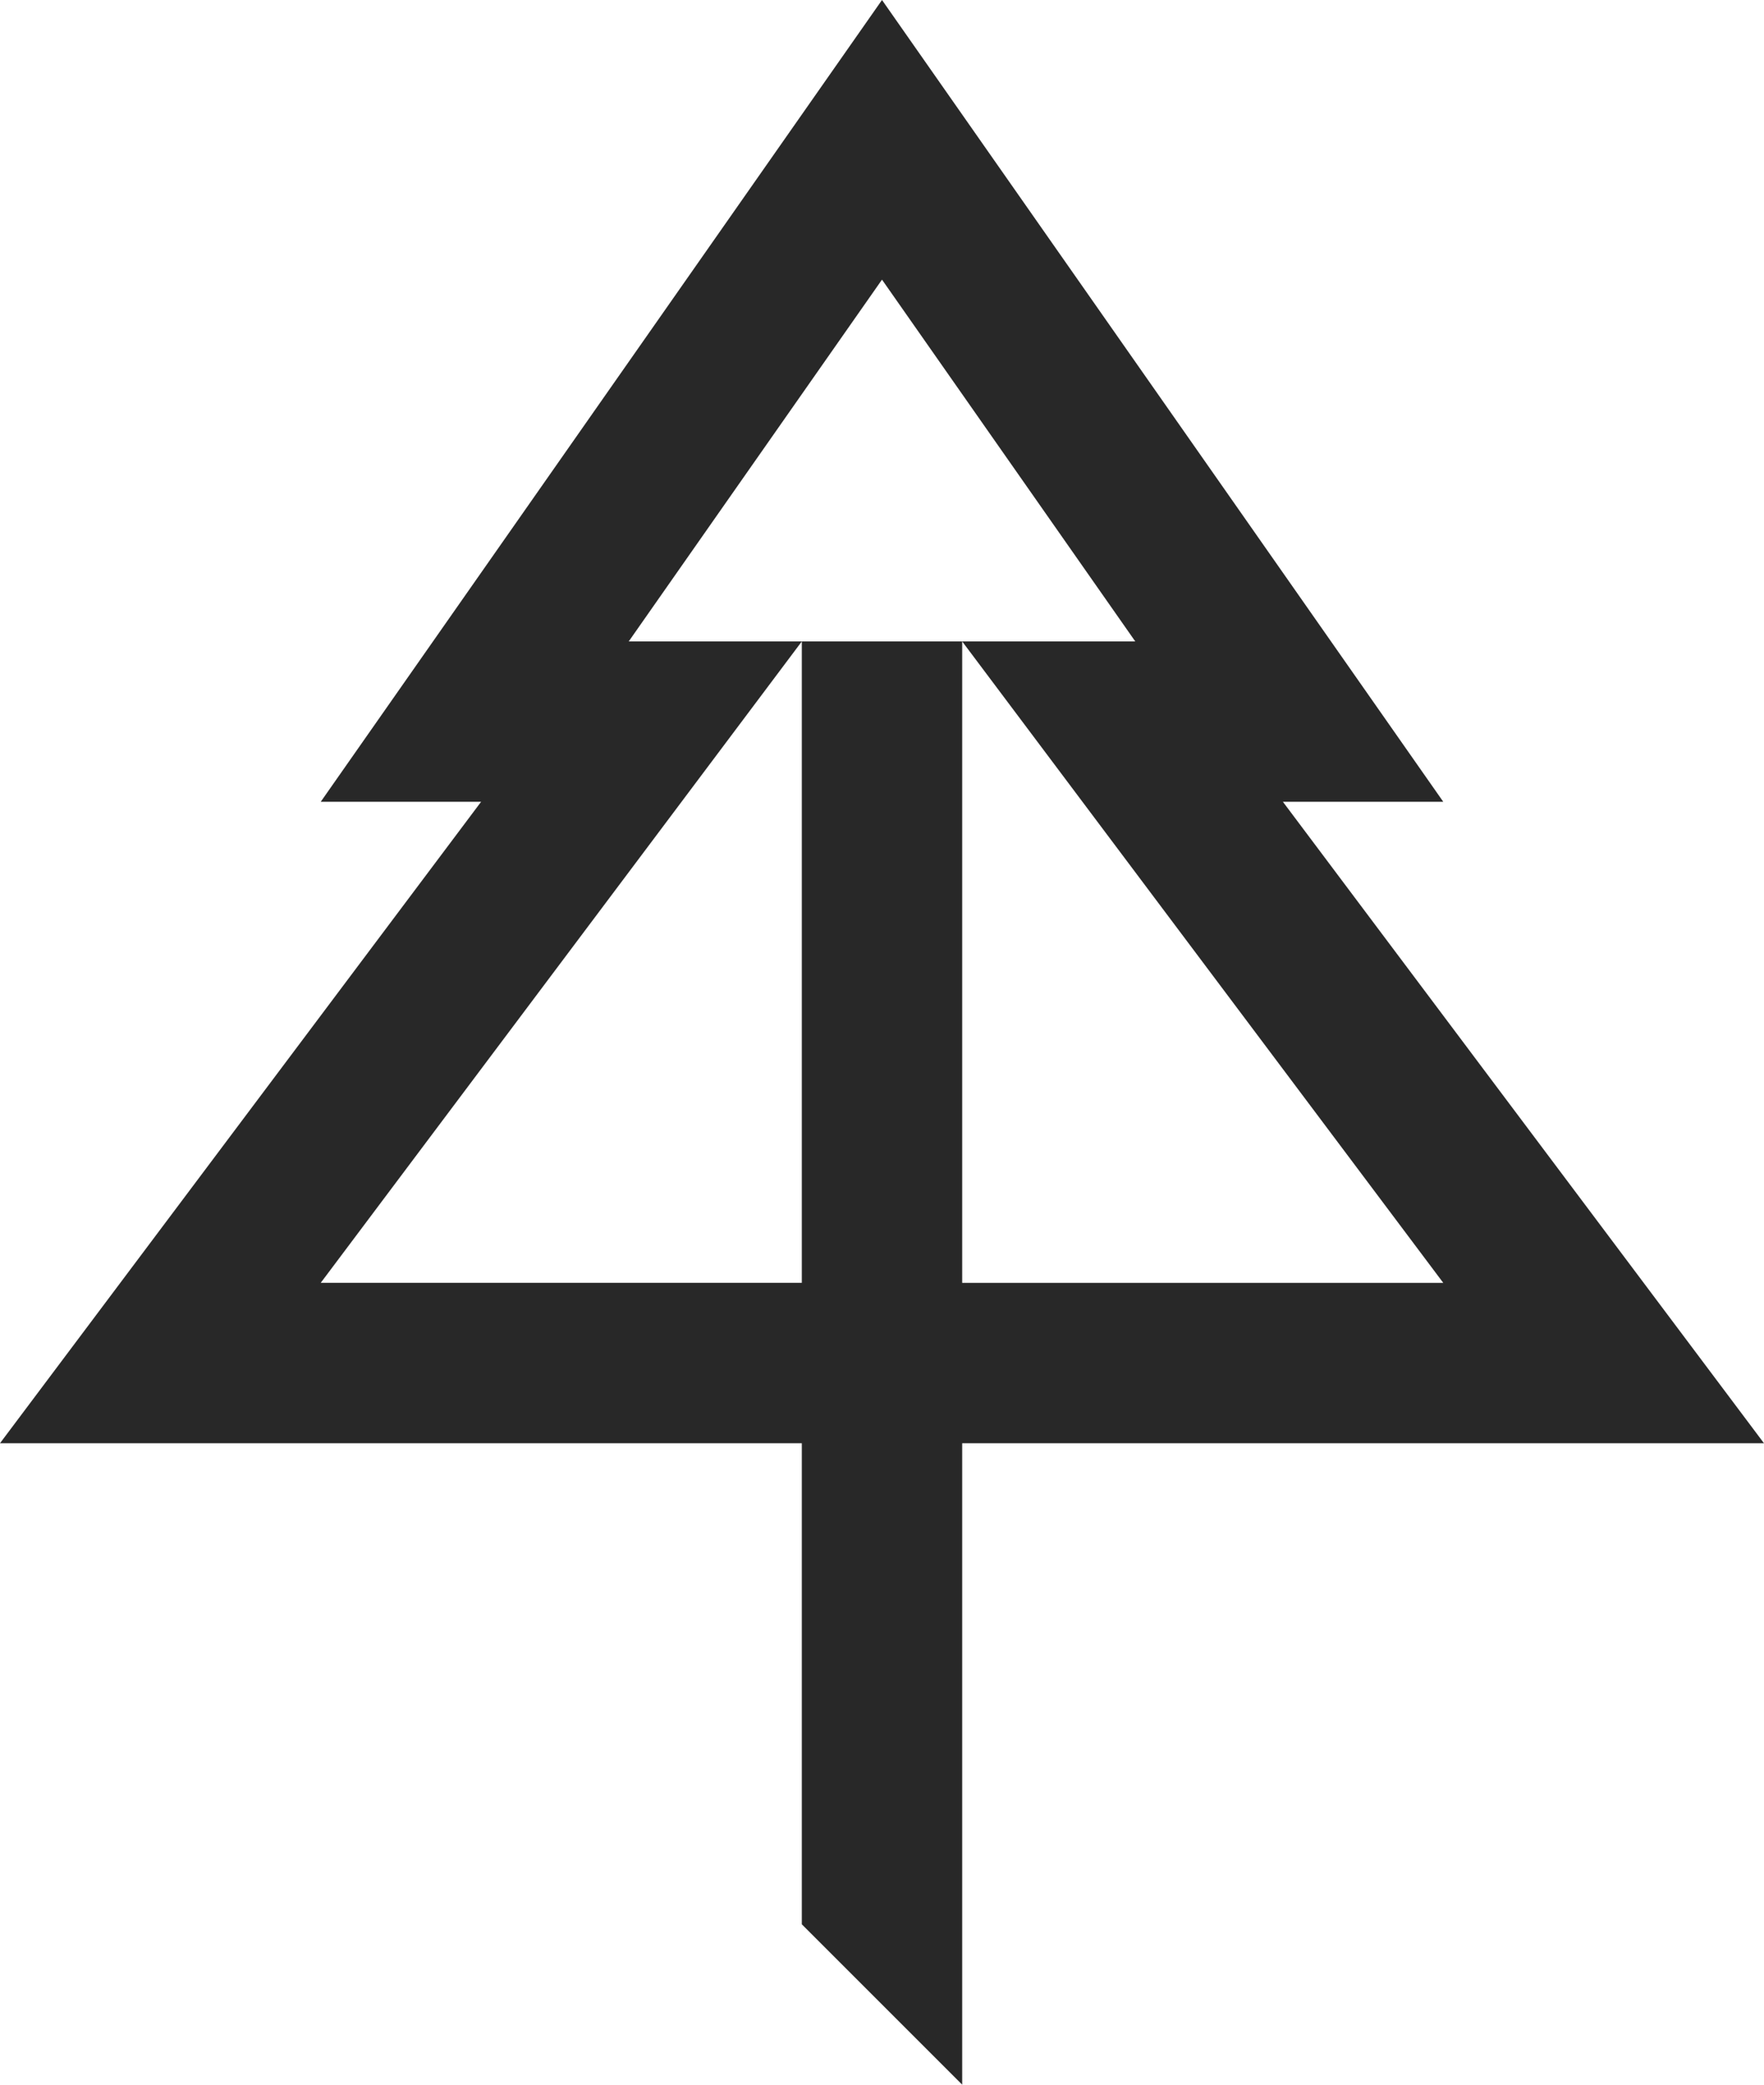 <?xml version="1.0" standalone="no"?>
<!DOCTYPE svg PUBLIC "-//W3C//DTD SVG 1.1//EN" "http://www.w3.org/Graphics/SVG/1.1/DTD/svg11.dtd">
<svg xmlns="http://www.w3.org/2000/svg" id="Layer_2" viewBox="0 0 550 650" width="550" height="650"><defs><style>.cls-1{fill:#282828;stroke-width:0px;}</style></defs><g id="Icon"><path class="cls-1" d="m100,399.99l90-119.99,60-80v199.99H100Zm200,0v-199.99h-103.97s78.97-112.81,78.97-112.81l78.97,112.81h-53.97l60,80,90,120h-150ZM275,0L100,250h50S0,450,0,450h250v150l50,50v-199.99h250s-150-200.01-150-200.01h50L275,0Z"/></g></svg>
